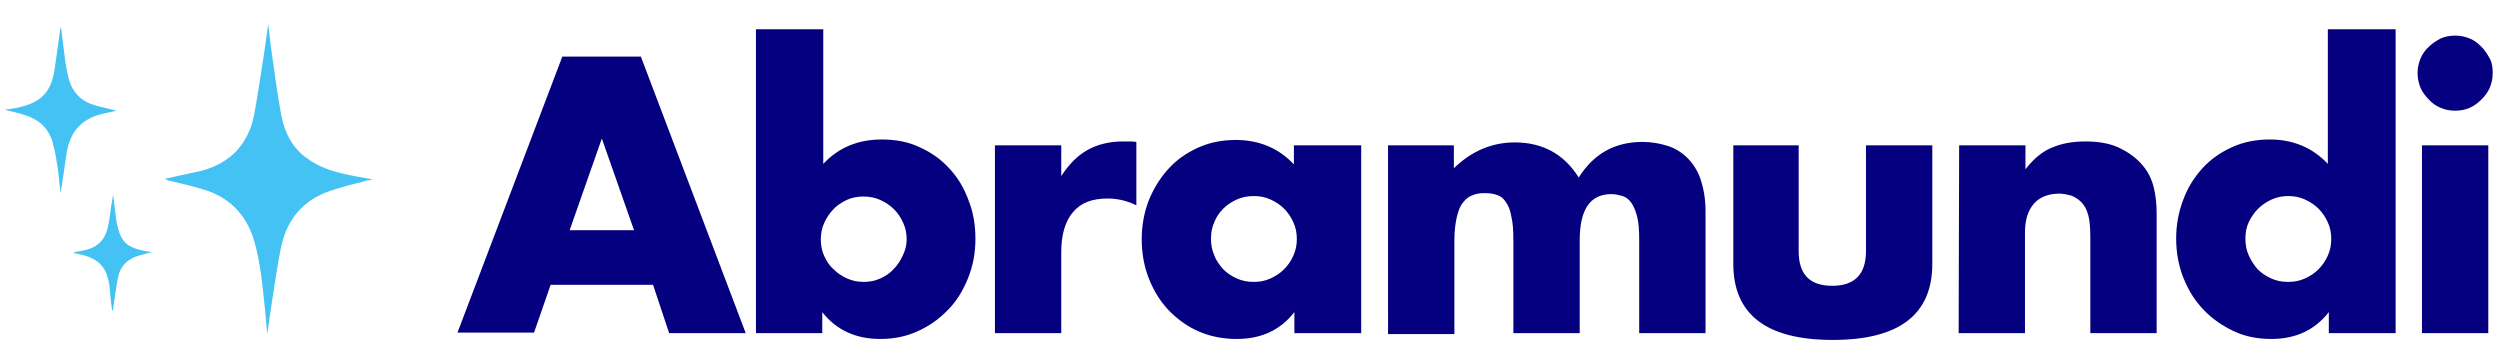 <svg xmlns="http://www.w3.org/2000/svg" xml:space="preserve" id="Calque_1" x="0" y="0" style="enable-background:new 0 0 512.6 73.2" version="1.1" viewBox="0 0 512.6 73.2"><style type="text/css">.st0{fill:#05007f}.st1{fill:#44c2f4}</style><g><g><path d="M133.9 58.4h-21l-3.4 9.8H93.8l21.5-56.6h16.1l21.5 56.7h-15.7l-3.3-9.9zM130 47.2l-6.6-18.8-6.6 18.8H130zM168.8 6v27.6c3.2-3.4 7.2-5 12-5 2.9 0 5.5.5 7.8 1.6 2.4 1.1 4.4 2.5 6.1 4.4 1.7 1.8 3 4 3.9 6.5 1 2.5 1.4 5.1 1.4 7.9 0 2.9-.5 5.5-1.5 8s-2.3 4.7-4.1 6.5c-1.8 1.9-3.8 3.3-6.2 4.4s-4.9 1.6-7.7 1.6c-5 0-9-1.8-11.9-5.5v4.3H155V6h13.8zm17.1 43.1c0-1.2-.2-2.3-.7-3.4s-1.1-2-1.9-2.8c-.8-.8-1.7-1.4-2.8-1.9s-2.2-.7-3.5-.7c-1.2 0-2.3.2-3.4.7-1 .5-2 1.1-2.7 1.9-.8.8-1.4 1.7-1.9 2.8-.5 1.1-.7 2.2-.7 3.4 0 1.2.2 2.3.7 3.4s1.1 2 1.9 2.7c.8.8 1.7 1.4 2.8 1.9s2.2.7 3.4.7c1.2 0 2.3-.2 3.4-.7 1.1-.5 2-1.1 2.7-1.9.8-.8 1.4-1.7 1.9-2.8.5-1 .8-2.1.8-3.3zM204 29.8h13.6v6.3c1.5-2.3 3.2-4.1 5.3-5.3 2.1-1.2 4.6-1.8 7.4-1.8h1.2c.4 0 .9 0 1.5.1v13c-1.8-.9-3.8-1.4-5.9-1.4-3.2 0-5.5.9-7.1 2.8s-2.4 4.6-2.4 8.2v16.6H204V29.8zM265.4 29.8h13.7v38.5h-13.7V64c-2.9 3.7-6.8 5.5-11.8 5.5-2.8 0-5.4-.5-7.7-1.5-2.4-1-4.4-2.5-6.2-4.3-1.8-1.9-3.1-4-4.1-6.5s-1.5-5.2-1.5-8.2c0-2.8.5-5.4 1.4-7.8 1-2.5 2.3-4.6 4-6.5s3.7-3.3 6.1-4.4c2.4-1.1 5-1.6 7.8-1.6 4.8 0 8.8 1.7 11.9 5v-3.9h.1zm-17.1 19.1c0 1.3.2 2.4.7 3.5.4 1.1 1.1 2 1.8 2.8.8.8 1.7 1.4 2.8 1.9 1.1.5 2.2.7 3.5.7 1.2 0 2.3-.2 3.4-.7s2-1.1 2.8-1.9 1.4-1.7 1.9-2.8c.5-1.1.7-2.2.7-3.4 0-1.2-.2-2.3-.7-3.4s-1.1-2-1.9-2.8-1.7-1.4-2.8-1.9c-1.1-.5-2.2-.7-3.4-.7-1.2 0-2.4.2-3.5.7s-2 1.1-2.8 1.9-1.4 1.7-1.8 2.7c-.5 1.1-.7 2.2-.7 3.4zM284.5 29.8h13.6v4.7c3.7-3.6 7.9-5.3 12.5-5.3 5.7 0 10.1 2.4 13.1 7.2 3.1-4.9 7.4-7.3 13.1-7.3 1.8 0 3.5.3 5.1.8s3 1.4 4.1 2.5c1.1 1.1 2.1 2.6 2.7 4.4s1 4 1 6.5v25h-13.6v-19c0-2-.1-3.6-.4-4.8-.3-1.2-.7-2.2-1.2-2.9-.5-.7-1.1-1.2-1.8-1.4-.7-.2-1.5-.4-2.3-.4-4.4 0-6.5 3.2-6.5 9.5v19h-13.6v-19c0-2-.1-3.6-.4-4.8-.2-1.3-.6-2.3-1.1-3-.5-.8-1.1-1.3-1.8-1.5-.8-.3-1.6-.4-2.6-.4-.9 0-1.7.1-2.4.4-.8.3-1.4.7-2 1.5-.6.7-1 1.7-1.3 3s-.5 2.9-.5 5v19h-13.6V29.8h-.1zM368.8 29.8v21.7c0 4.8 2.3 7.1 6.9 7.1s6.9-2.4 6.9-7.1V29.8h13.6v24.3c0 5.2-1.7 9.1-5.1 11.7-3.4 2.6-8.5 3.9-15.3 3.9s-11.9-1.3-15.3-3.9c-3.4-2.6-5.1-6.5-5.1-11.7V29.8h13.4zM401.7 29.8h13.6v4.9c1.8-2.3 3.7-3.8 5.6-4.5 1.9-.8 4.1-1.2 6.7-1.2 2.7 0 5 .4 6.9 1.3 1.9.9 3.6 2.1 4.9 3.7 1.1 1.3 1.8 2.8 2.2 4.4.4 1.6.6 3.4.6 5.5v24.4h-13.6V48.8c0-1.9-.1-3.4-.4-4.6s-.8-2.1-1.5-2.8c-.6-.6-1.3-1-2-1.3-.8-.2-1.6-.4-2.4-.4-2.3 0-4.1.7-5.3 2.1-1.2 1.4-1.8 3.3-1.8 5.9v20.6h-13.6l.1-38.5zM477.5 6h13.7v62.3h-13.7V64c-2.9 3.7-6.8 5.5-11.8 5.5-2.8 0-5.4-.5-7.7-1.6s-4.4-2.5-6.2-4.4c-1.8-1.9-3.1-4-4.1-6.5s-1.5-5.2-1.5-8.1c0-2.8.5-5.4 1.4-7.8.9-2.5 2.2-4.6 3.9-6.5s3.7-3.3 6.1-4.4c2.4-1.1 5-1.6 7.8-1.6 4.8 0 8.8 1.7 11.9 5V6h.2zm-17.1 42.9c0 1.3.2 2.4.7 3.5s1.1 2 1.8 2.8c.8.8 1.7 1.4 2.8 1.9s2.2.7 3.5.7c1.2 0 2.3-.2 3.4-.7 1.1-.5 2-1.1 2.8-1.9s1.4-1.7 1.9-2.8c.5-1.1.7-2.2.7-3.4 0-1.2-.2-2.3-.7-3.4s-1.1-2-1.9-2.8c-.8-.8-1.7-1.4-2.8-1.9s-2.2-.7-3.4-.7-2.3.2-3.4.7c-1.1.5-2 1.1-2.8 1.9s-1.4 1.7-1.9 2.7c-.5 1.1-.7 2.2-.7 3.4zM495.7 15c0-1.1.2-2 .6-3 .4-.9.9-1.7 1.7-2.4.7-.7 1.5-1.2 2.4-1.7.9-.4 1.9-.6 3-.6s2 .2 3 .6c1 .4 1.7 1 2.4 1.7s1.2 1.5 1.7 2.4.6 1.9.6 3-.2 2-.6 3c-.4.9-1 1.7-1.7 2.4s-1.5 1.3-2.4 1.7-1.9.6-3 .6-2-.2-3-.6c-.9-.4-1.7-.9-2.4-1.7-.7-.7-1.3-1.5-1.7-2.4-.4-1-.6-2-.6-3zm14.5 14.8v38.5h-13.6V29.8h13.6z" class="st0"/></g></g><g><path d="M33.7 36.7c2.5-.6 5.1-1.1 7.7-1.7 5.9-1.6 9.5-5.5 10.7-11.4.8-4.3 1.4-8.6 2.1-13 .3-1.9.5-3.8.8-5.7.2 1.5.3 2.9.5 4.4.7 4.8 1.3 9.7 2.2 14.5.7 3.5 2.3 6.6 5.3 8.7 2.5 1.8 5.3 2.7 8.2 3.3 1.7.4 3.3.6 5.2 1-.7.2-1.3.2-1.8.4-2.4.6-4.8 1.2-7.1 2-5.4 1.9-8.6 5.8-9.8 11.2-.9 4.1-1.4 8.3-2.1 12.5-.3 1.9-.5 3.7-.8 5.6-.2-1.8-.3-3.6-.5-5.4-.5-4.7-.9-9.5-2.3-14.1-1.6-5-4.9-8.4-9.8-10-2.5-.8-5.1-1.4-7.7-2-.3-.2-.6-.3-.8-.3zM12.4 39.6c-.2-1.6-.3-3.2-.5-4.8-.3-1.9-.6-3.8-1.1-5.6-.8-2.8-2.7-4.6-5.4-5.5-1.4-.5-2.9-.8-4.4-1.2.3-.1.5-.1.7-.1 2-.3 4.1-.7 5.9-1.8 2.4-1.5 3.2-3.8 3.6-6.4.4-2.6.7-5.2 1.1-7.8 0-.3.1-.6.2-.9l.9 7.2c.2 1.2.4 2.3.7 3.5.8 2.8 2.6 4.6 5.4 5.4 1.4.4 2.9.7 4.4 1.1l-2.7.6c-4.6 1-7 3.9-7.6 8.5-.4 2.5-.7 5.1-1.2 7.8.1 0 0 0 0 0zM23 63.8c-.2-1.5-.4-3.1-.5-4.6-.4-4.3-2.1-6.2-6.3-7.1-.3-.1-.7-.1-1.2-.3.4-.1.6-.2.8-.2 4.3-.6 6-2.2 6.6-6.5.2-1.7.5-3.5.8-5.2.2 1.7.4 3.3.6 5 .8 4.8 2.1 6 6.8 6.7.1 0 .3.1.5.1-1 .3-2 .5-2.9.8-2.2.7-3.6 2.2-4 4.4-.4 2.1-.7 4.2-1 6.4-.1.2-.1.4-.2.5z" class="st1"/></g></svg>
